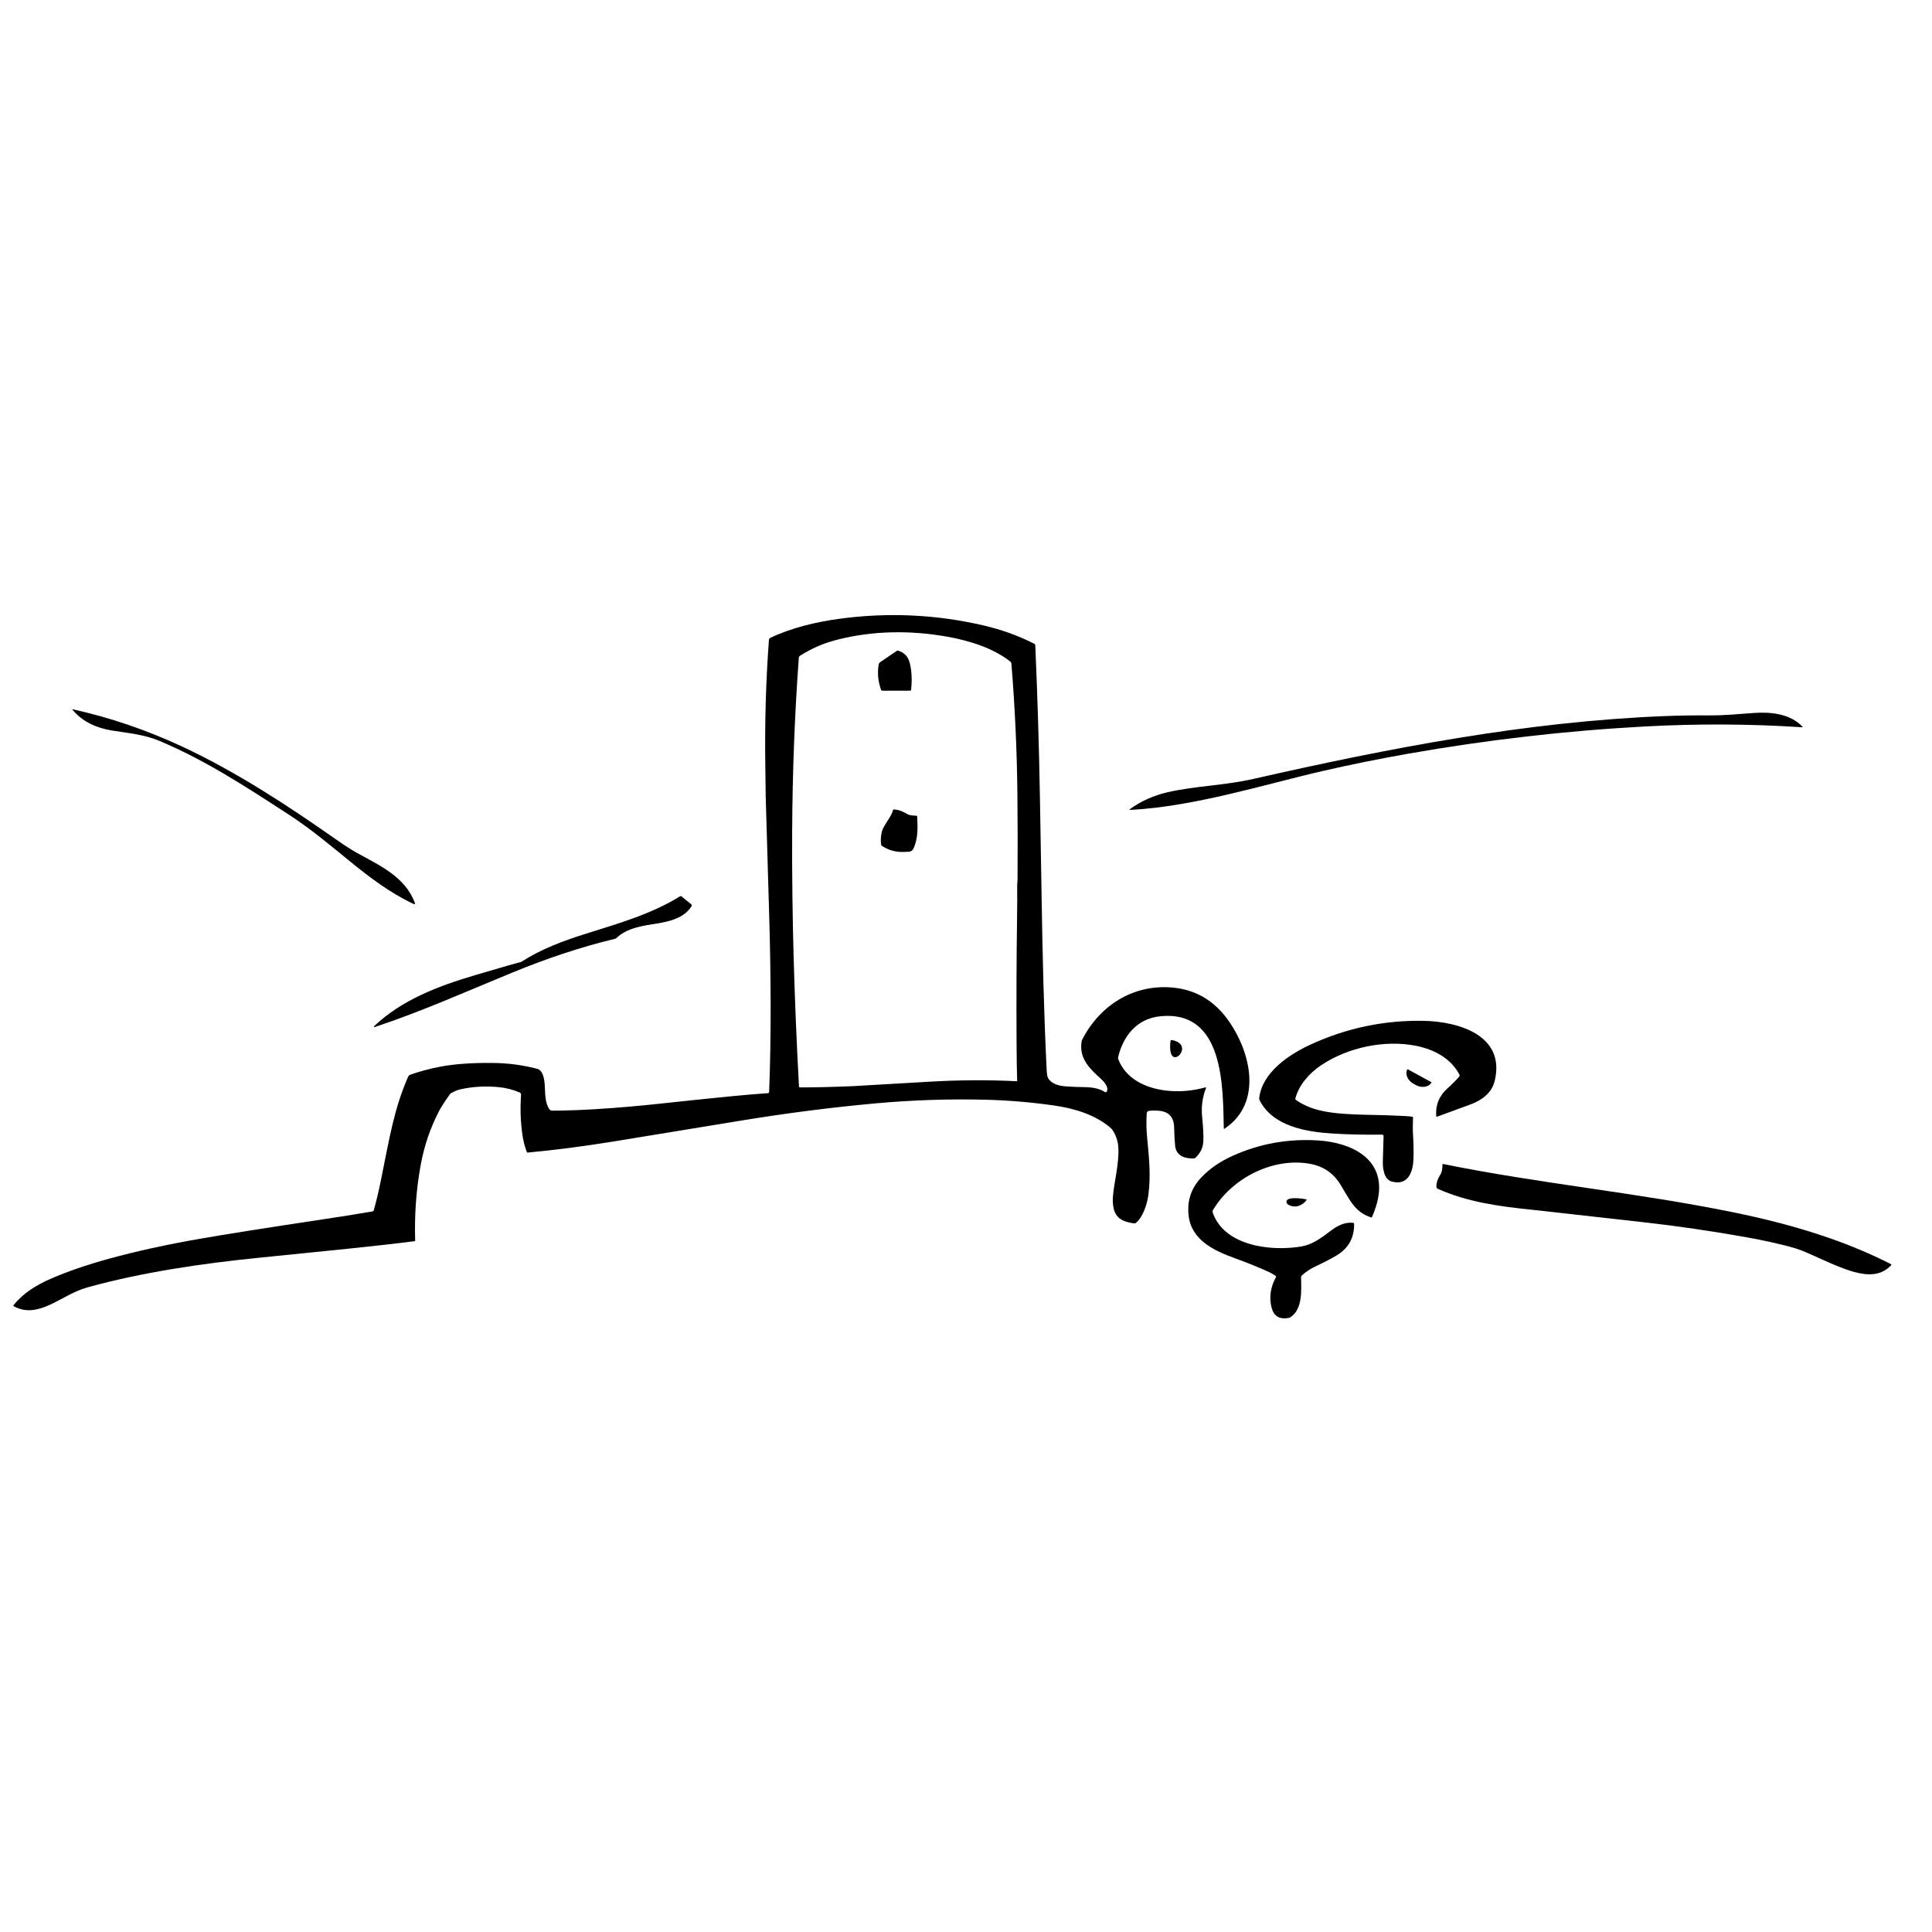 <?xml version="1.0" encoding="UTF-8"?>
<svg id="Ebene_1" xmlns="http://www.w3.org/2000/svg" width="352.78mm" height="352.78mm" version="1.1" viewBox="0 0 1000 1000">
  <!-- Generator: Adobe Illustrator 29.5.1, SVG Export Plug-In . SVG Version: 2.1.0 Build 141)  -->
  <path d="M7.1,675.46c4.92-6.18,11.79-10.36,19.26-13.62,8.51-3.72,18.59-7.17,30.21-10.37,14.07-3.86,29.74-7.3,47-10.3,13.34-2.33,33.92-5.58,61.74-9.76,11.53-1.73,20.73-3.19,27.58-4.4.27-.04.49-.24.56-.5,1.27-4.5,2.53-9.78,3.76-15.85,4.48-22.09,6.75-36.69,14.05-53.36.2-.47.59-.84,1.07-1.01,4.83-1.73,10.11-3.14,15.84-4.23,7.23-1.36,16.22-1.99,26.99-1.88,7.91.08,15.56,1.1,22.94,3.04,3.11.82,3.74,5.94,3.88,8.72.22,4.37.16,8.81,2.27,12.07.33.51.89.83,1.49.86.56.02,2.36,0,5.4-.05,10.04-.2,21.88-.9,35.52-2.1,17.55-1.53,47.29-5.25,70.87-6.91.31-.02.56-.27.57-.59,1.12-27.67.95-61.2,0-92.5-.89-29.45-1.49-49.56-1.77-60.3-.06-2.22-.1-5-.11-8.34,0-.42-.04-3.19-.11-8.32-.3-22.1.33-43.63,1.89-64.6.03-.43.29-.8.67-.99,10.97-5.23,23.65-8.24,35.74-9.88,25.26-3.43,50.19-2.27,74.8,3.47,9.24,2.15,17.91,5.29,26.02,9.39.37.19.61.56.63.98,1.14,26.01,1.93,52.05,2.39,78.11.42,24.1.72,41.24.87,51.42.48,30.4,1.15,60.14,2.64,90.38.1,2.03.36,3.39.78,4.08,1.84,3.04,5.71,3.91,9.14,4.19,2.44.2,5.76.33,9.96.39,4.39.07,7.85.93,10.37,2.59.22.14.51.09.67-.12,1.56-2.02-1.02-5.09-2.56-6.49-6-5.47-11.8-10.75-10.26-19.74.05-.29.14-.57.28-.83,9.54-18.63,28.04-29.58,48.97-26.69,10.56,1.47,19.21,6.73,25.94,15.77,12.18,16.37,19.01,43.52-1.25,57.03-.11.07-.26.05-.33-.06-.03-.04-.04-.08-.04-.13-.51-21.45.25-61.12-32.63-58.05-12.11,1.13-19.38,9.91-22.09,21.29-.06.27-.05.54.04.8,3.88,10.33,14.11,15.11,24.68,16.39,6.77.81,13.61.26,20.5-1.65.14-.03.27.05.31.18.01.05,0,.1,0,.15-1.88,4.72-2.55,9.72-2.02,15,.54,5.38.75,9.53.62,12.45-.15,3.5-1.57,6.42-4.24,8.78-.2.17-.46.27-.72.27-4.75.02-9.08-1.32-9.65-6.65-.22-2.03-.39-5.2-.51-9.51-.16-5.27-2.77-8.12-7.83-8.55-2.07-.17-3.82-.15-5.24.06-.62.09-1.08.61-1.12,1.24-.2,3.83-.24,7.58.14,11.71,1.07,11.48,2.08,20.34.7,30.67-.6,4.55-2.83,11.6-6.55,14.43-.2.15-.45.22-.7.19-5.06-.67-9.35-2.11-10.64-7.55-.45-1.91-.61-3.9-.47-5.97.5-7.18,3.29-17.18,2.84-25.7-.17-3.37-1.24-6.48-3.2-9.36-.15-.21-.32-.41-.51-.58-7.96-7.09-19.18-10.4-29.67-11.89-11.92-1.69-23.72-2.68-35.39-2.97-18.86-.46-37.74.16-56.63,1.87-22.85,2.06-46.35,5.07-70.52,9.04-39.93,6.55-62.01,10.16-66.24,10.85-15.4,2.47-29.94,4.34-43.61,5.61-.16.01-.32-.08-.38-.24-1.11-2.87-1.88-5.9-2.33-9.08-.95-6.83-1.18-13.68-.67-20.55.04-.55-.28-1.06-.79-1.28-3.45-1.45-6.98-2.35-10.58-2.71-6.98-.71-13.71-.32-20.21,1.15-1.39.32-2.97.98-4.72,2-.22.13-.42.3-.56.52-2.76,3.92-4.63,6.83-5.61,8.71-4.56,8.76-7.75,18.18-9.56,28.26-2.27,12.67-3.2,25.57-2.78,38.7,0,.19-.13.35-.32.37-20.55,2.62-43.14,4.8-81.16,8.64-28.58,2.89-59.58,7.35-88.27,15.31-13.6,3.77-24.86,16.66-37.92,9.81-.24-.12-.33-.42-.2-.67.01-.03.03-.05.05-.08ZM526.48,559.44c-.16-4.81-.26-11.04-.3-18.67-.13-22.99-.05-44.55.24-64.67.11-7.78.13-13.73.07-17.86-.01-.94.19-1.94.19-2.72.1-15.29.07-29.97-.07-44.11-.24-23.01-1.28-45.67-3.12-67.98-.03-.37-.21-.7-.5-.93-8.64-7.01-21.39-10.93-32.5-12.92-19.1-3.42-38.67-3.22-57.38,1.59-6.84,1.75-13.2,4.51-19.07,8.27-.33.21-.54.57-.57.96-2.13,29.07-3.29,59.09-3.45,90.05-.12,21.68.22,45.41.76,64.81.62,22.3,1.55,44.67,2.77,67.1.02.26.23.46.49.47,6.87.03,15.87-.18,27.01-.62.4-.01,13.76-.79,40.07-2.33,15.29-.89,30.34-.98,45.17-.24.1,0,.19-.07.2-.18,0,0,0-.02,0-.02Z"/>
  <path d="M471.08,357.49h-14.46c-.25,0-.47-.15-.56-.39-1.58-4.29-2-8.69-1.26-13.17.08-.46.34-.88.73-1.15l8.6-5.87c.24-.16.54-.21.82-.12,3.12.99,5.09,3.09,5.92,6.32,1.05,4.08,1.28,8.72.71,13.92-.03.26-.25.46-.5.46Z"/>
  <path d="M214.46,468c-.5-.17-.84-.29-1.02-.38-24.02-11.65-39.67-30.21-64.23-46.16-21.66-14.05-43.04-28.09-66.77-38.01-7.88-3.28-16.07-4.01-24.47-5.34-7.91-1.26-15.2-4.43-20.45-10.75-.05-.06-.04-.16.02-.21.04-.03.08-.04.12-.03,19.45,4.32,38.37,10.78,56.76,19.36,27.67,12.92,54.04,30.13,79.58,48.05,4.34,3.05,7.88,5.33,10.61,6.84,11.89,6.58,25.41,12.61,30.21,26.25.05.15-.03.32-.18.37-.06.02-.13.02-.19,0Z"/>
  <path d="M584.85,419.23c-.1,0-.19-.07-.19-.18,0-.06.03-.12.08-.16,5.83-4.23,12.4-7.18,19.73-8.86,14.37-3.28,28.86-3.37,44.35-6.88,70.16-15.92,140.99-29.67,212.94-32.51,7.26-.29,14.85-.41,22.76-.36,8.14.05,15.3-.67,23.05-1.24,8.78-.64,19.05.29,25.42,7.14.06.06.05.15-.01.21-.03.03-.07.04-.11.04-26.68-1.75-53.79-1.9-81.31-.42-41,2.2-81.98,6.92-122.95,14.15-14.9,2.63-29.34,5.55-43.34,8.76-30.97,7.11-66.73,18.54-100.41,20.3Z"/>
  <path d="M474.74,422.7c.24,5.37.59,11.31-2.01,16.65-.93,1.9-2.91,1.48-4.41,1.58-4.31.3-8.26-.73-11.84-3.1-.21-.14-.35-.35-.39-.59-.34-2.16-.21-4.41.36-6.73.87-3.52,4.91-7.61,5.73-11.11.07-.28.33-.46.61-.43,2.83.27,4.48,1.02,7.25,2.59.63.37,2.03.58,4.2.64.27.01.49.23.5.5Z"/>
  <path d="M193.73,531.63c-.14-.02-.24-.14-.22-.28,0-.06.03-.11.07-.15,14.3-13.56,32.8-20.72,52.98-26.66,13.68-4.03,21.25-6.19,22.69-6.49.24-.05.46-.14.67-.27,10.15-6.48,20.9-10.55,32.69-14.28,17.98-5.69,34.25-10.23,49.38-19.58.23-.14.53-.12.74.05l5.08,4.11c.27.22.34.61.16.9-3.7,6.09-11.25,7.97-17.88,9.01-7.15,1.13-15.63,2.28-21.02,7.53-.19.19-.43.32-.69.38-17.08,4.1-34.93,9.98-53.54,17.64-24.64,10.15-46.93,20.12-70.76,28.01-.16.05-.28.08-.34.07Z"/>
  <path d="M731.38,578.46c-.13,3.92-.16,6.43-.08,7.53.34,4.93.44,9.5.32,13.71-.19,6.6-2.59,14.02-11,11.95-4.37-1.07-4.99-6.95-4.86-11.02.16-5.15.29-9.33.37-12.54.01-.43-.33-.8-.76-.81-.01,0-.03,0-.04,0-8.96.13-17.6-.06-25.92-.59-13.52-.86-30.66-3.74-37.46-17.24-.17-.33-.24-.7-.19-1.07,1.51-13.28,15.37-22.56,26.59-27.72,18.75-8.62,38.38-12.71,58.87-12.26,17.62.39,42.26,7.44,36.4,31.22-1.56,6.32-6.99,10.06-12.69,12.11-5.77,2.08-11.46,4.17-17.06,6.26-.19.07-.4-.02-.47-.2-.01-.03-.02-.07-.02-.1-.43-5.78,1.58-10.63,6.02-14.54,2.25-1.99,4.2-3.95,5.85-5.88.26-.3.31-.73.13-1.08-4.48-8.44-13.06-12.98-22.32-14.85-16-3.23-35.21.61-49.31,10.07-5.98,4.02-11.43,10.1-13.29,17.21-.06.24.03.5.23.64,7.25,5.17,15.93,6.6,24.83,7.24,3.99.28,7.71.45,11.17.5,8.1.13,15.01.36,20.7.67,1.44.07,2.64.19,3.62.36.22.03.37.22.36.44Z"/>
  <path d="M606.46,538.32c1.68.27,3.03.83,4.05,1.68,4.51,3.74-3.54,11.66-4.71,3.95-.21-1.39-.19-3.12.07-5.2.04-.28.29-.48.57-.44,0,0,.01,0,.02,0Z"/>
  <path d="M740.92,560.14s.05.06.03.1c0,0,0,0,0,0v.03c-1.35,2.46-5,3.05-8.16,1.33,0,0,0,0,0,0l-1.05-.57c-3.16-1.72-4.64-5.11-3.3-7.56,0,0,0,0,0,0v-.03s.08-.05.11-.03c0,0,0,0,0,0l12.36,6.74Z"/>
  <path d="M710.19,629.84c-.1.23-.35.34-.59.26-8.17-2.66-10.82-8.74-15.66-16.78-3.63-6.03-8.95-9.68-15.95-10.94-19.13-3.45-40.43,7.45-50.17,23.99-.22.36-.26.8-.13,1.2,6.04,17.6,30.56,20.2,45.82,17.61,5.69-.96,10.17-4.23,15.25-8.11,3.44-2.64,7.36-4.62,11.59-4.14.3.03.52.28.53.58.11,7.11-2.86,12.52-8.92,16.21-2.55,1.57-6.33,3.53-11.33,5.9-2.5,1.18-4.76,2.7-6.8,4.55-.26.24-.41.58-.4.93.11,6.66.93,16.59-5.58,20.73-.28.18-.59.3-.92.36-4.72.83-7.65-.98-8.78-5.43-1.33-5.25-.56-10.53,2.33-15.83.09-.17.04-.38-.13-.49-1.43-.93-2.57-1.59-3.42-1.98-5.26-2.41-11.19-4.81-17.78-7.21-10.55-3.82-22.4-9.26-23.91-21.93-.9-7.61,1.22-14.17,6.36-19.67,4.32-4.62,9.78-8.41,16.37-11.38,14.05-6.34,28.9-8.99,44.54-7.96,16.84,1.11,34.67,9.42,30.79,29.81-.57,2.99-1.61,6.23-3.1,9.71Z"/>
  <path d="M746.95,602.48c49.92,10.18,100.87,14.86,150.98,25.17,28.06,5.77,55.74,13.85,80.87,26.69.14.07.2.24.13.39-.01.02-.03.05-.04.07-5.19,5.74-12.32,5.46-19.31,3.52-10.35-2.88-22.93-9.92-29.85-12.05-6.89-2.12-17.62-4.42-25.61-5.84-18.2-3.25-36.02-5.85-53.45-7.81-36.56-4.11-55.89-6.27-57.98-6.49-16.48-1.67-33.25-3.93-48.5-10.82-.42-.19-.7-.61-.7-1.07-.03-2.04.6-4.03,1.88-5.99.87-1.33,1.28-3.15,1.22-5.43,0-.18.13-.33.31-.34.03,0,.05,0,.08,0Z"/>
  <path d="M676.11,620.76c.14.03.22.17.19.3,0,.03-.02.06-.04.09-2.21,3.1-6.4,4.43-9.67,2.22-.71-.48-.95-1.39-.53-2.04,1.24-1.9,8.01-.99,10.04-.57Z"/>
</svg>